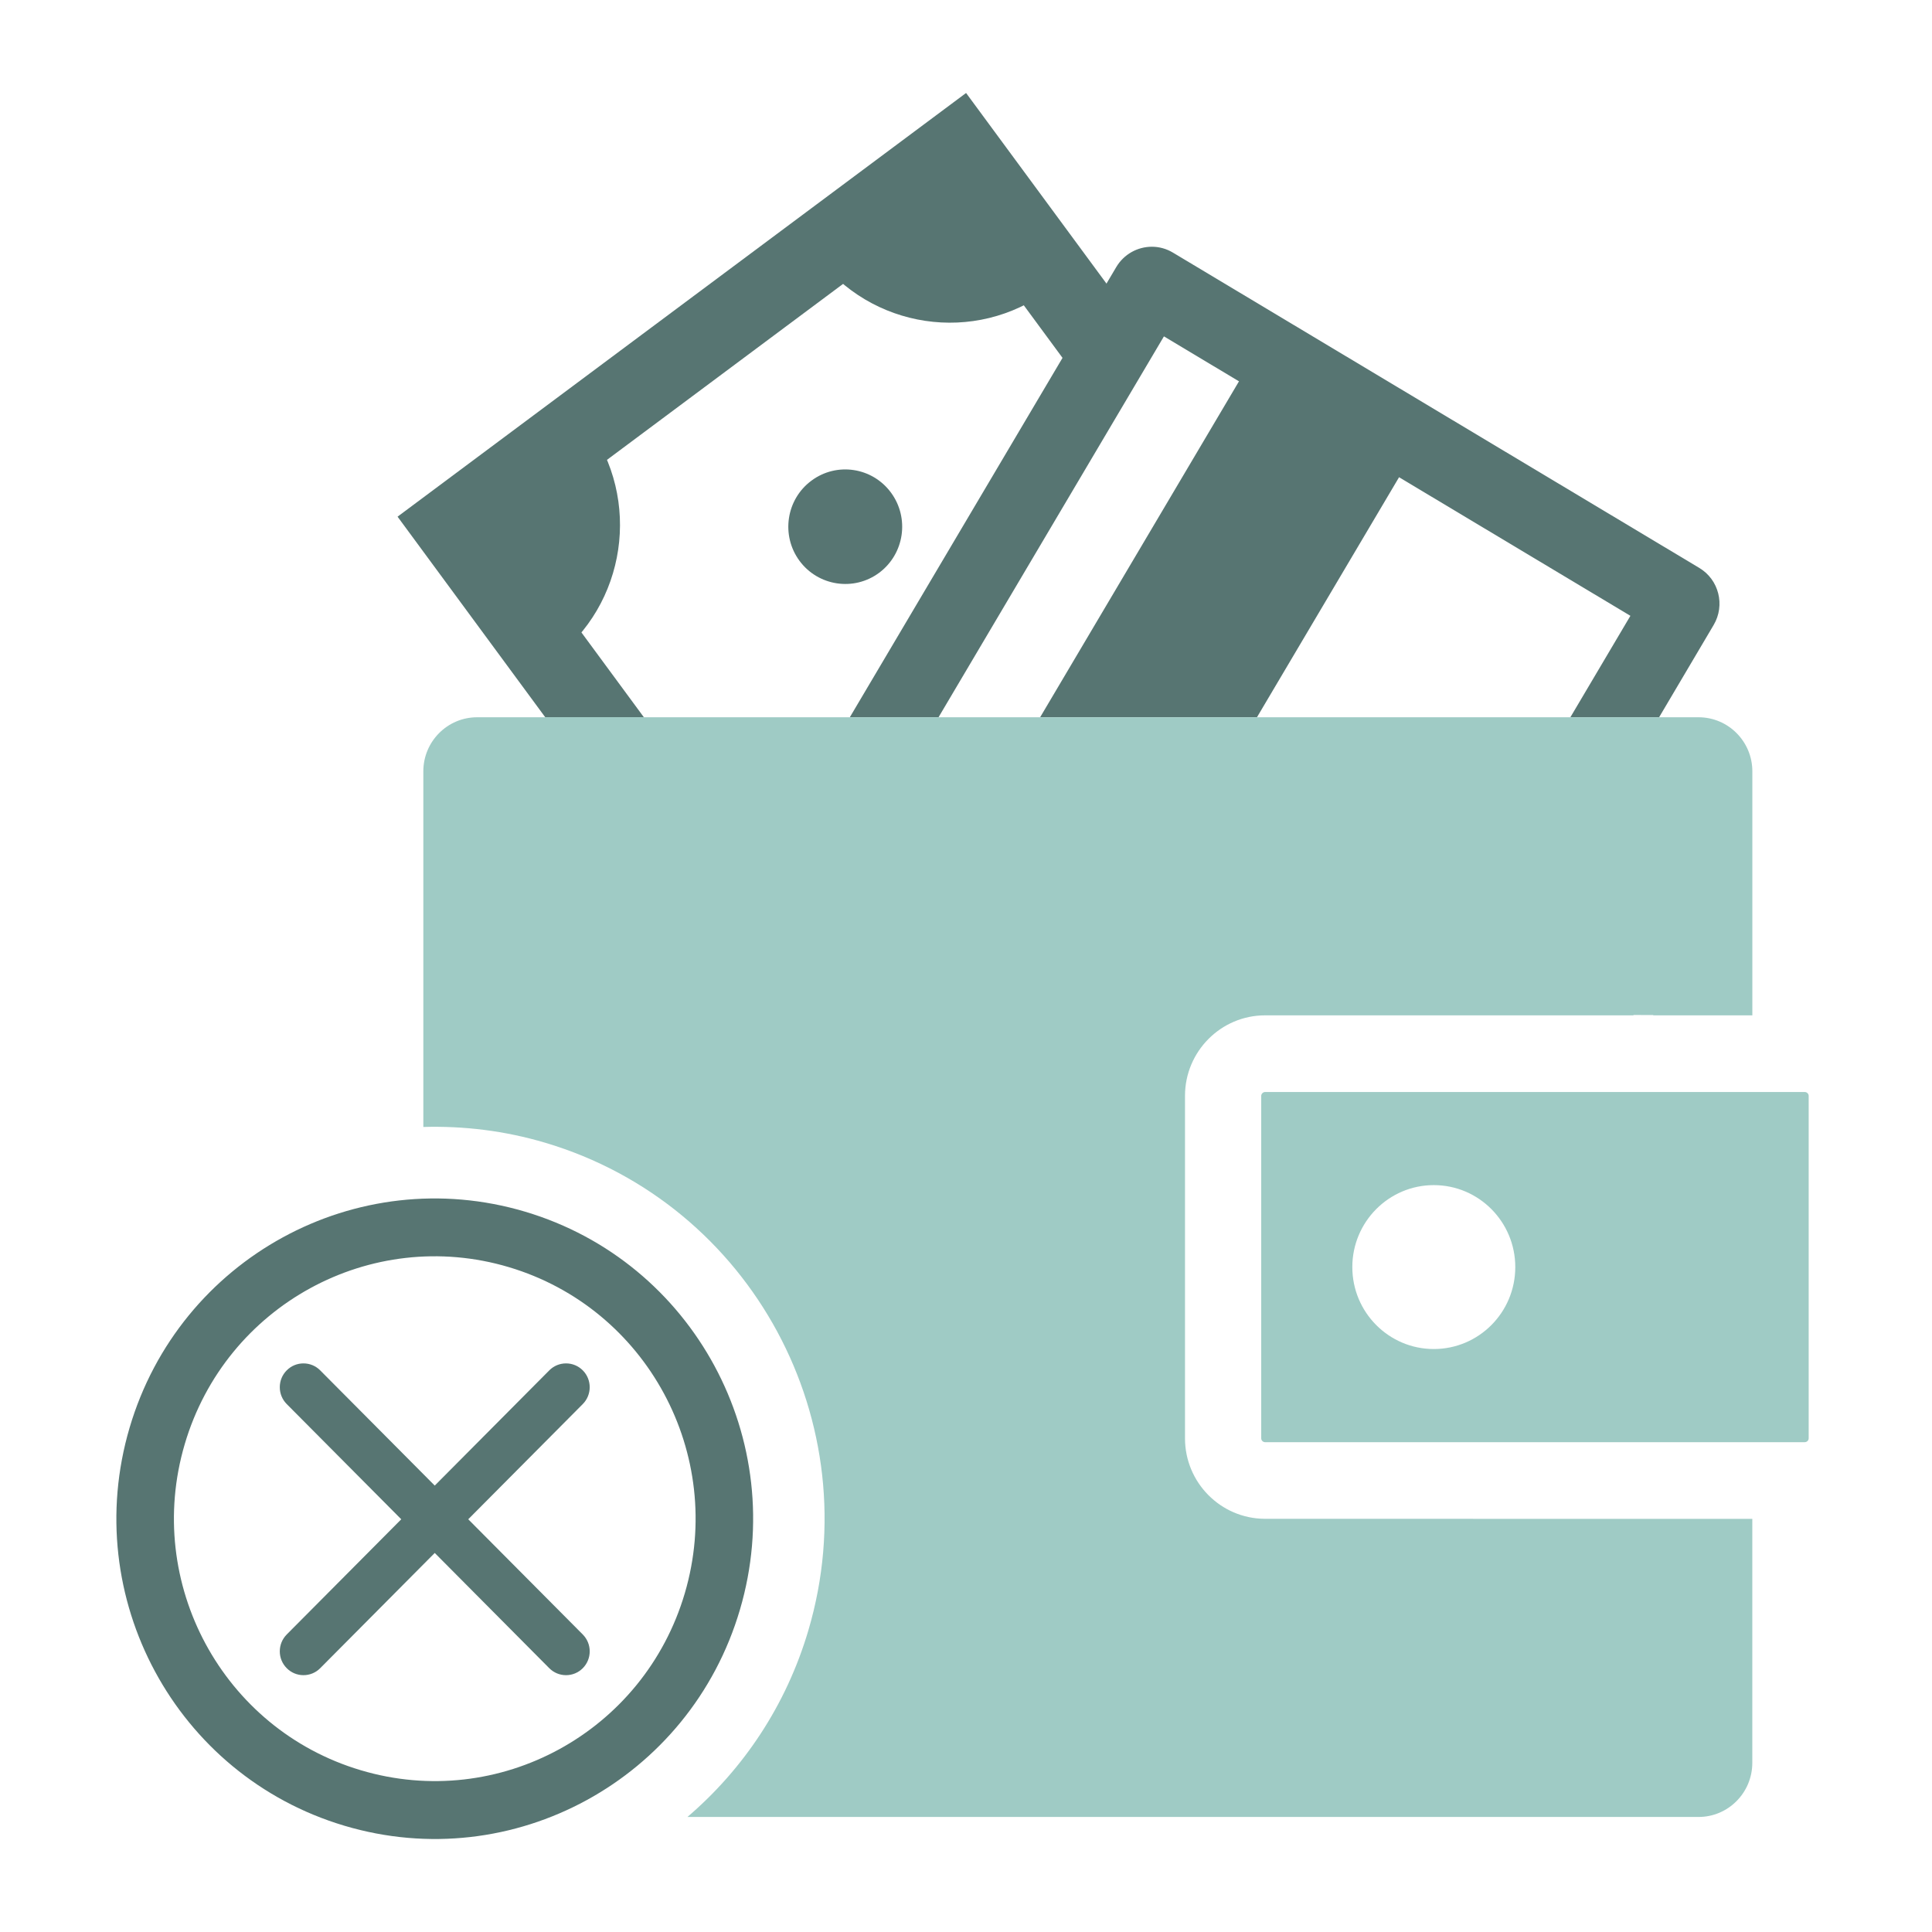 <svg xmlns="http://www.w3.org/2000/svg" width="94" height="94" viewBox="0 0 94 94" fill="none"><path fill-rule="evenodd" clip-rule="evenodd" d="M28.047 66.985C27.769 66.704 27.315 66.704 27.037 66.985L21.154 72.903L15.272 66.985C14.994 66.704 14.54 66.704 14.261 66.985C13.982 67.267 13.982 67.722 14.261 68.002L20.144 73.919L14.261 79.837C13.982 80.118 13.982 80.572 14.261 80.853C14.401 80.994 14.585 81.064 14.767 81.064C14.948 81.064 15.132 80.994 15.272 80.853L21.154 74.936L27.037 80.853C27.177 80.994 27.36 81.064 27.542 81.064C27.724 81.064 27.907 80.994 28.047 80.853C28.327 80.572 28.327 80.118 28.047 79.837L22.165 73.919L28.047 68.002C28.327 67.72 28.327 67.267 28.047 66.985Z" fill="#577572"></path><path d="M27.54 81.504C27.232 81.504 26.942 81.383 26.725 81.165L21.152 75.558L15.579 81.165C15.363 81.384 15.072 81.504 14.765 81.504C14.457 81.504 14.167 81.383 13.95 81.163C13.733 80.945 13.613 80.654 13.613 80.345C13.613 80.035 13.733 79.745 13.95 79.525L19.523 73.919L13.95 68.313C13.733 68.095 13.613 67.803 13.613 67.493C13.613 67.184 13.733 66.892 13.95 66.674C14.167 66.456 14.457 66.335 14.765 66.335C15.072 66.335 15.363 66.456 15.579 66.674L21.152 72.28L26.725 66.674C26.942 66.456 27.232 66.335 27.54 66.335C27.848 66.335 28.138 66.456 28.355 66.674C28.804 67.126 28.804 67.861 28.355 68.313L22.782 73.919L28.355 79.525C28.571 79.744 28.692 80.035 28.692 80.345C28.692 80.654 28.571 80.947 28.355 81.165C28.138 81.383 27.848 81.504 27.54 81.504ZM21.152 74.315L27.344 80.544C27.449 80.649 27.633 80.649 27.736 80.544C27.788 80.491 27.818 80.421 27.818 80.345C27.818 80.269 27.788 80.201 27.737 80.148L21.546 73.919L27.737 67.69C27.846 67.581 27.846 67.404 27.737 67.295C27.633 67.189 27.449 67.189 27.344 67.295L21.152 73.523L14.96 67.295C14.856 67.189 14.672 67.189 14.567 67.295C14.515 67.347 14.485 67.418 14.485 67.492C14.485 67.566 14.515 67.636 14.565 67.689L20.757 73.917L14.565 80.146C14.513 80.199 14.483 80.269 14.483 80.343C14.483 80.417 14.513 80.487 14.564 80.54C14.668 80.647 14.852 80.646 14.955 80.54L21.147 74.311L21.152 74.315Z" fill="#577572"></path><path d="M24.738 25.947L46.201 9.951L53.15 19.386C53.905 18.234 54.653 17.072 55.388 15.907L47.004 4.524L19.343 25.138L26.528 34.897H31.327L24.736 25.945L24.738 25.947Z" fill="#577572"></path><path d="M27.465 35.679C28.975 35.287 30.444 35.29 31.842 35.593L31.328 34.898H26.53L27.185 35.783C27.271 35.744 27.363 35.707 27.467 35.679H27.465Z" fill="#9FCBC5"></path><path d="M46.213 7.528L39.684 12.392C42.357 16.017 47.444 16.782 51.05 14.094L46.213 7.528Z" fill="#577572"></path><path d="M22.041 25.544L26.878 32.111C30.483 29.424 31.239 24.303 28.57 20.677L22.041 25.544Z" fill="#577572"></path><path d="M39.476 23.389C40.705 22.471 42.439 22.731 43.35 23.967C44.261 25.203 44.004 26.95 42.775 27.868C41.544 28.782 39.808 28.518 38.898 27.285C37.989 26.049 38.247 24.301 39.476 23.389Z" fill="#577572"></path><path d="M56.63 16.366L79.326 29.962L76.406 34.897H80.723L83.376 30.409C83.946 29.445 83.632 28.2 82.675 27.63L57.072 12.293C56.749 12.098 56.394 12.005 56.045 12.005C55.358 12.005 54.686 12.359 54.309 12.997L41.348 34.897H45.664L56.63 16.366Z" fill="#577572"></path><path d="M69.879 20.163L62.09 15.498L50.608 34.896H61.158L69.879 20.163Z" fill="#577572"></path><path d="M87.809 53.131H61.553C61.452 53.131 61.364 53.217 61.364 53.318V69.98C61.364 70.084 61.45 70.168 61.553 70.168H87.809C87.913 70.168 88 70.082 88 69.98V53.318C88 53.217 87.913 53.131 87.809 53.131ZM69.76 65.636C67.573 65.636 65.796 63.851 65.796 61.65C65.796 59.448 67.572 57.661 69.76 57.661C71.949 57.661 73.725 59.446 73.725 61.65C73.725 63.853 71.949 65.636 69.76 65.636Z" fill="#9FCBC5"></path><path d="M25.551 58.954C17.349 56.513 8.732 61.219 6.304 69.468C3.874 77.719 8.554 86.388 16.758 88.83C24.958 91.275 33.576 86.567 36.002 78.314C38.431 70.066 33.751 61.395 25.551 58.954ZM33.319 77.516C31.328 84.277 24.269 88.132 17.553 86.129C10.835 84.131 6.998 77.027 8.987 70.268C10.977 63.508 18.037 59.652 24.755 61.651C31.475 63.654 35.309 70.756 33.319 77.516Z" fill="#577572"></path><path d="M85.259 49.403V37.529C85.259 36.076 84.086 34.898 82.642 34.898H23.215C21.77 34.898 20.597 36.076 20.597 37.529V54.832C22.555 54.775 24.556 55.013 26.537 55.602C36.576 58.592 42.308 69.206 39.335 79.309C38.251 82.99 36.153 86.087 33.447 88.403H82.641C84.085 88.403 85.257 87.223 85.257 85.769V73.9H84.612L61.525 73.896C59.387 73.88 57.655 72.131 57.655 69.98V53.318C57.655 51.158 59.403 49.401 61.553 49.401H79.475V49.384L80.438 49.387V49.401H85.259V49.403Z" fill="#9FCBC5"></path></svg>